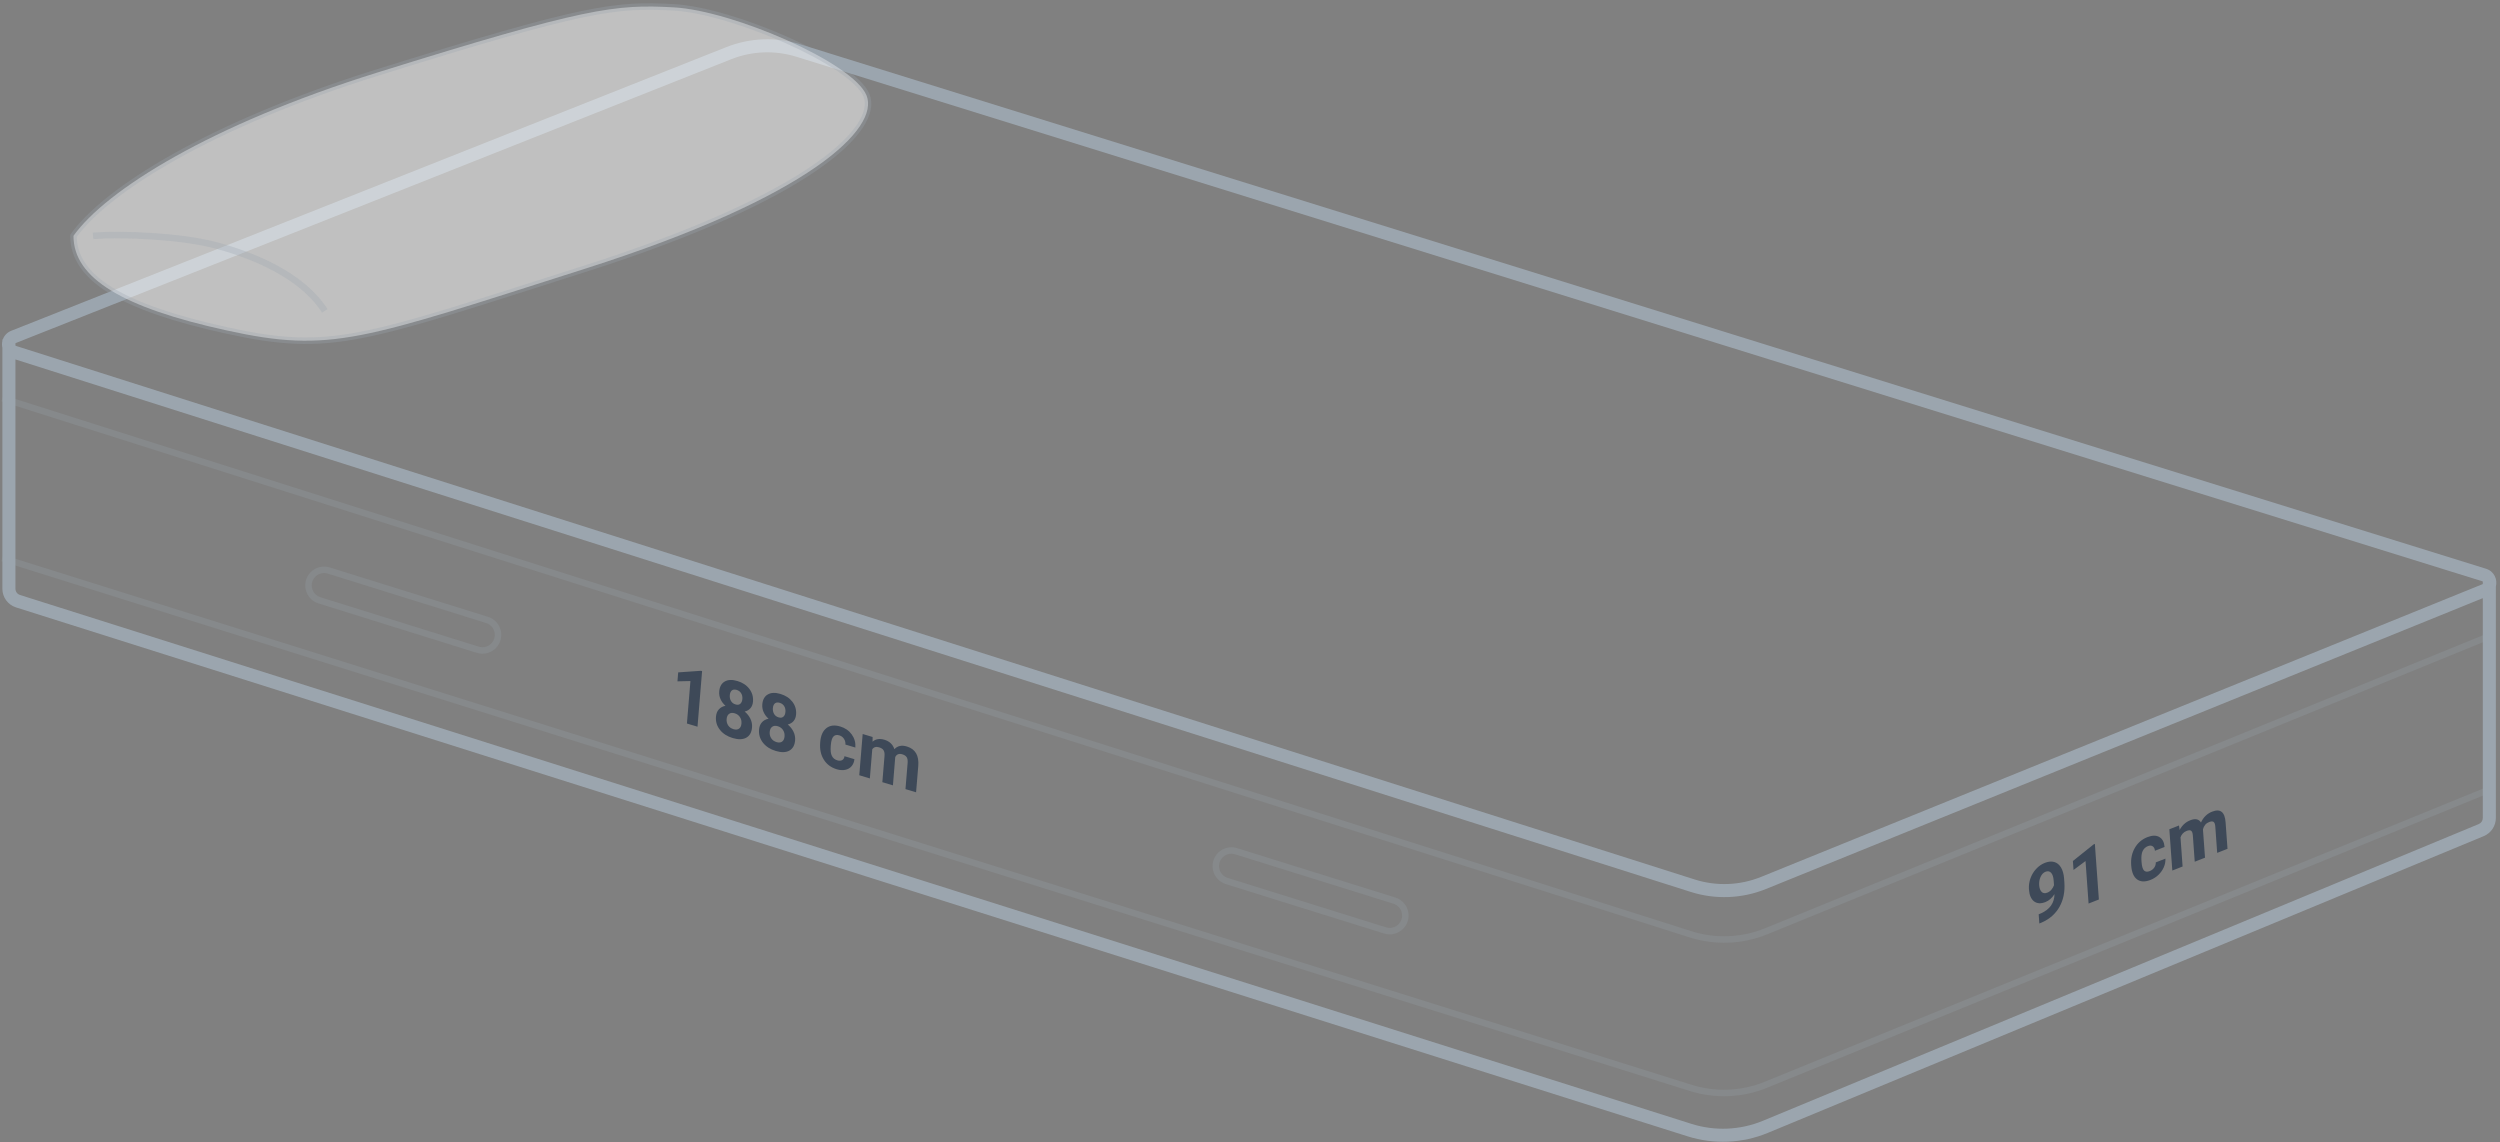 <svg width="383" height="175" viewBox="0 0 383 175" fill="none" xmlns="http://www.w3.org/2000/svg">
<rect x="0" y="0" width="383" height="175" fill="#808080" stroke="none"/>
<path d="M47.308 90.159C46.951 88.377 48.632 86.864 50.366 87.405L74.62 94.974C75.455 95.235 76.081 95.93 76.253 96.788C76.61 98.569 74.929 100.082 73.195 99.541L48.941 91.972C48.106 91.712 47.48 91.016 47.308 90.159Z" stroke="#9BA5AE" stroke-opacity="0.23"/>
<path d="M381.256 121L270.534 166.186C266.87 167.682 262.798 167.851 259.021 166.666L0.364 85.5" stroke="#9BA5AE" stroke-opacity="0.23"/>
<path d="M381.256 97.5L270.565 142.674C266.881 144.177 262.788 144.341 258.996 143.137L0.364 61.012" stroke="#9BA5AE" stroke-opacity="0.23"/>
<path fill-rule="evenodd" clip-rule="evenodd" d="M122.006 8.694L380.264 89.041C380.314 89.057 380.345 89.074 380.364 89.09V89.468C380.346 89.482 380.321 89.497 380.284 89.512L269.802 134.338C266.558 135.655 262.955 135.795 259.619 134.734L2.48 53.004C2.413 52.983 2.381 52.959 2.364 52.94V52.593C2.382 52.575 2.412 52.554 2.464 52.534L112.018 9.074C115.206 7.809 118.731 7.675 122.006 8.694ZM0.435 52C0.633 51.434 1.062 50.938 1.726 50.675L111.281 7.215C114.894 5.782 118.888 5.63 122.6 6.784L380.858 87.132C382.131 87.528 382.648 88.793 382.364 89.872V125.321C382.364 126.534 381.634 127.628 380.513 128.092L270.851 173.55C266.935 175.173 262.571 175.362 258.528 174.083L2.459 93.056C1.212 92.662 0.364 91.504 0.364 90.196V53.282C0.287 52.942 0.286 52.585 0.364 52.245V52H0.435ZM2.364 55.066V90.196C2.364 90.632 2.647 91.018 3.063 91.15L259.132 172.176C262.725 173.313 266.604 173.145 270.085 171.702L379.747 126.245C380.121 126.09 380.364 125.726 380.364 125.321V91.637L270.554 136.192C266.877 137.683 262.794 137.842 259.013 136.64L2.364 55.066Z" fill="#9BA5AE"/>
<path d="M186.308 133.159C185.951 131.377 187.631 129.864 189.366 130.405L213.62 137.974C214.455 138.235 215.081 138.93 215.253 139.788C215.61 141.569 213.929 143.082 212.195 142.541L187.94 134.972C187.105 134.712 186.479 134.016 186.308 133.159Z" stroke="#9BA5AE" stroke-opacity="0.23"/>
<path d="M57.756 11.129C32.156 19.129 16.256 29.129 11.256 36.129C11.256 42.629 18.756 47.129 34.756 50.629C50.756 54.129 55.256 52.129 89.756 41.129C124.256 30.129 134.756 19.629 132.756 14.629C130.756 9.629 112.256 1.629 103.256 1.129C94.256 0.629 89.756 1.129 57.756 11.129Z" fill="white" fill-opacity="0.5"/>
<path d="M14.256 36.129C18.423 35.795 27.731 36.122 33.256 37.629C38.756 39.129 46.256 42.129 49.756 47.629M11.256 36.129C16.256 29.129 32.156 19.129 57.756 11.129C89.756 1.129 94.256 0.629 103.256 1.129C112.256 1.629 130.756 9.629 132.756 14.629C134.756 19.629 124.256 30.129 89.756 41.129C55.256 52.129 50.756 54.129 34.756 50.629C18.756 47.129 11.256 42.629 11.256 36.129Z" stroke="#9BA5AE" stroke-opacity="0.3" stroke-linejoin="round"/>
<g opacity="0.7">
<path d="M106.857 111.33L105.235 110.843L105.773 104.338L103.785 104.382L103.899 103.009L107.387 102.764L107.561 102.816L106.857 111.33ZM115.359 107.484C115.325 107.897 115.196 108.233 114.971 108.493C114.746 108.753 114.452 108.926 114.088 109.012C114.469 109.329 114.76 109.698 114.963 110.118C115.166 110.534 115.249 110.978 115.21 111.449C115.147 112.204 114.851 112.728 114.321 113.019C113.791 113.307 113.101 113.324 112.252 113.069C111.403 112.814 110.747 112.392 110.286 111.802C109.825 111.213 109.625 110.543 109.687 109.792C109.726 109.32 109.876 108.945 110.137 108.664C110.398 108.383 110.733 108.204 111.142 108.128C110.81 107.832 110.558 107.495 110.386 107.117C110.218 106.739 110.151 106.344 110.185 105.931C110.245 105.207 110.524 104.701 111.024 104.412C111.523 104.119 112.172 104.092 112.969 104.331C113.762 104.569 114.373 104.972 114.801 105.539C115.234 106.104 115.42 106.752 115.359 107.484ZM113.592 110.838C113.623 110.468 113.545 110.141 113.357 109.858C113.17 109.574 112.902 109.38 112.554 109.275C112.21 109.172 111.926 109.201 111.702 109.361C111.478 109.517 111.35 109.782 111.319 110.156C111.29 110.518 111.366 110.84 111.55 111.123C111.734 111.405 112.005 111.6 112.364 111.708C112.716 111.814 113 111.789 113.216 111.634C113.436 111.481 113.561 111.215 113.592 110.838ZM113.731 107.079C113.758 106.748 113.696 106.458 113.544 106.209C113.392 105.956 113.163 105.784 112.856 105.692C112.553 105.601 112.309 105.627 112.125 105.771C111.94 105.916 111.834 106.159 111.806 106.502C111.778 106.84 111.839 107.138 111.991 107.395C112.142 107.652 112.371 107.826 112.678 107.918C112.985 108.01 113.229 107.978 113.41 107.821C113.596 107.665 113.703 107.418 113.731 107.079ZM121.959 109.465C121.925 109.878 121.795 110.214 121.571 110.474C121.346 110.733 121.052 110.906 120.688 110.993C121.068 111.31 121.36 111.679 121.563 112.099C121.766 112.515 121.848 112.959 121.81 113.43C121.747 114.185 121.451 114.708 120.921 115C120.391 115.288 119.701 115.304 118.852 115.049C118.002 114.795 117.347 114.372 116.886 113.783C116.425 113.194 116.225 112.524 116.287 111.772C116.326 111.301 116.476 110.925 116.737 110.645C116.998 110.364 117.333 110.185 117.742 110.108C117.41 109.813 117.158 109.476 116.986 109.098C116.818 108.72 116.751 108.325 116.785 107.912C116.845 107.188 117.124 106.681 117.623 106.392C118.123 106.1 118.771 106.073 119.568 106.312C120.361 106.55 120.972 106.953 121.401 107.52C121.833 108.085 122.019 108.733 121.959 109.465ZM120.192 112.819C120.223 112.449 120.144 112.122 119.957 111.838C119.769 111.555 119.502 111.361 119.154 111.256C118.81 111.153 118.525 111.181 118.301 111.342C118.078 111.498 117.95 111.763 117.919 112.136C117.889 112.499 117.966 112.821 118.15 113.103C118.334 113.386 118.605 113.581 118.964 113.689C119.316 113.794 119.6 113.77 119.816 113.615C120.035 113.462 120.161 113.196 120.192 112.819ZM120.33 109.06C120.358 108.729 120.295 108.439 120.143 108.19C119.992 107.937 119.763 107.765 119.456 107.673C119.153 107.582 118.909 107.608 118.725 107.752C118.54 107.896 118.434 108.14 118.405 108.482C118.377 108.821 118.439 109.119 118.59 109.376C118.742 109.633 118.971 109.807 119.278 109.899C119.584 109.991 119.829 109.959 120.01 109.802C120.196 109.646 120.302 109.399 120.33 109.06ZM128.275 116.483C128.574 116.573 128.824 116.56 129.025 116.445C129.227 116.33 129.343 116.132 129.374 115.85L130.895 116.306C130.855 116.733 130.711 117.093 130.46 117.385C130.21 117.673 129.884 117.858 129.483 117.941C129.085 118.021 128.654 117.992 128.19 117.852C127.322 117.592 126.661 117.1 126.207 116.377C125.753 115.651 125.568 114.781 125.652 113.769L125.661 113.658C125.742 112.685 126.055 111.983 126.6 111.552C127.146 111.122 127.853 111.037 128.721 111.297C129.48 111.525 130.069 111.933 130.489 112.522C130.912 113.108 131.096 113.775 131.042 114.525L129.521 114.069C129.541 113.739 129.465 113.445 129.295 113.187C129.125 112.924 128.886 112.747 128.58 112.655C128.202 112.542 127.904 112.6 127.685 112.829C127.471 113.056 127.337 113.491 127.284 114.133L127.27 114.309C127.216 114.959 127.273 115.454 127.44 115.796C127.607 116.137 127.885 116.366 128.275 116.483ZM133.683 112.906L133.675 113.628C134.151 113.208 134.755 113.108 135.489 113.328C136.271 113.563 136.781 114.045 137.02 114.775C137.499 114.261 138.134 114.122 138.923 114.359C139.582 114.557 140.055 114.904 140.344 115.402C140.633 115.896 140.744 116.543 140.678 117.345L140.344 121.38L138.717 120.892L139.05 116.863C139.08 116.505 139.034 116.224 138.913 116.02C138.792 115.812 138.561 115.657 138.221 115.555C137.734 115.409 137.378 115.549 137.151 115.976L136.797 120.316L135.176 119.829L135.508 115.806C135.538 115.44 135.491 115.154 135.366 114.949C135.241 114.744 135.012 114.592 134.679 114.492C134.219 114.354 133.87 114.452 133.631 114.788L133.262 119.255L131.64 118.768L132.162 112.45L133.683 112.906Z" fill="#223247"/>
</g>
<g opacity="0.7">
<path d="M314.749 136.981C314.369 137.575 313.905 137.981 313.356 138.197C312.655 138.473 312.075 138.437 311.616 138.089C311.157 137.737 310.896 137.122 310.833 136.246C310.793 135.689 310.868 135.134 311.06 134.581C311.256 134.024 311.548 133.536 311.936 133.119C312.324 132.697 312.773 132.386 313.282 132.186C313.805 131.98 314.28 131.937 314.708 132.057C315.135 132.177 315.48 132.456 315.743 132.893C316.007 133.33 316.165 133.887 316.217 134.564L316.262 135.189C316.364 136.607 316.116 137.851 315.516 138.921C314.917 139.99 314.016 140.79 312.813 141.32L312.426 141.478L312.325 140.069L312.673 139.926C314.039 139.32 314.731 138.338 314.749 136.981ZM313.65 136.753C313.904 136.652 314.117 136.496 314.289 136.285C314.464 136.071 314.592 135.847 314.672 135.611L314.622 134.915C314.581 134.343 314.447 133.939 314.221 133.703C313.995 133.468 313.711 133.417 313.369 133.552C313.053 133.676 312.804 133.935 312.623 134.326C312.442 134.714 312.368 135.142 312.402 135.61C312.435 136.073 312.561 136.417 312.778 136.639C313 136.857 313.29 136.894 313.65 136.753ZM321.547 137.801L319.971 138.422L319.502 131.911L317.666 133.278L317.567 131.904L320.764 129.347L320.933 129.28L321.547 137.801ZM329.34 133.451C329.631 133.337 329.861 133.158 330.03 132.915C330.2 132.672 330.278 132.407 330.264 132.12L331.742 131.538C331.769 131.968 331.688 132.404 331.5 132.847C331.311 133.286 331.036 133.679 330.676 134.025C330.32 134.366 329.916 134.625 329.465 134.802C328.622 135.134 327.936 135.11 327.408 134.729C326.88 134.344 326.579 133.645 326.506 132.632L326.498 132.521C326.428 131.547 326.613 130.675 327.055 129.904C327.496 129.133 328.139 128.582 328.982 128.249C329.72 127.959 330.327 127.952 330.803 128.229C331.282 128.501 331.552 129.01 331.613 129.755L330.136 130.337C330.105 130.013 329.992 129.785 329.795 129.654C329.599 129.519 329.351 129.51 329.053 129.628C328.686 129.772 328.419 130.026 328.25 130.389C328.085 130.746 328.026 131.246 328.073 131.889L328.085 132.064C328.132 132.715 328.258 133.146 328.464 133.358C328.67 133.569 328.962 133.6 329.34 133.451ZM333.821 126.464L333.921 127.151C334.299 126.437 334.844 125.94 335.557 125.66C336.316 125.36 336.861 125.476 337.191 126.008C337.559 125.202 338.126 124.647 338.893 124.345C339.533 124.093 340.023 124.107 340.365 124.385C340.706 124.659 340.906 125.197 340.963 126L341.254 130.038L339.673 130.661L339.383 126.629C339.357 126.27 339.273 126.035 339.13 125.923C338.987 125.807 338.75 125.814 338.42 125.944C337.947 126.13 337.638 126.501 337.491 127.055L337.809 131.396L336.233 132.016L335.943 127.99C335.917 127.623 335.831 127.385 335.684 127.274C335.538 127.163 335.303 127.172 334.98 127.299C334.533 127.475 334.224 127.801 334.052 128.278L334.374 132.748L332.799 133.369L332.343 127.046L333.821 126.464Z" fill="#223247"/>
</g>
</svg>

